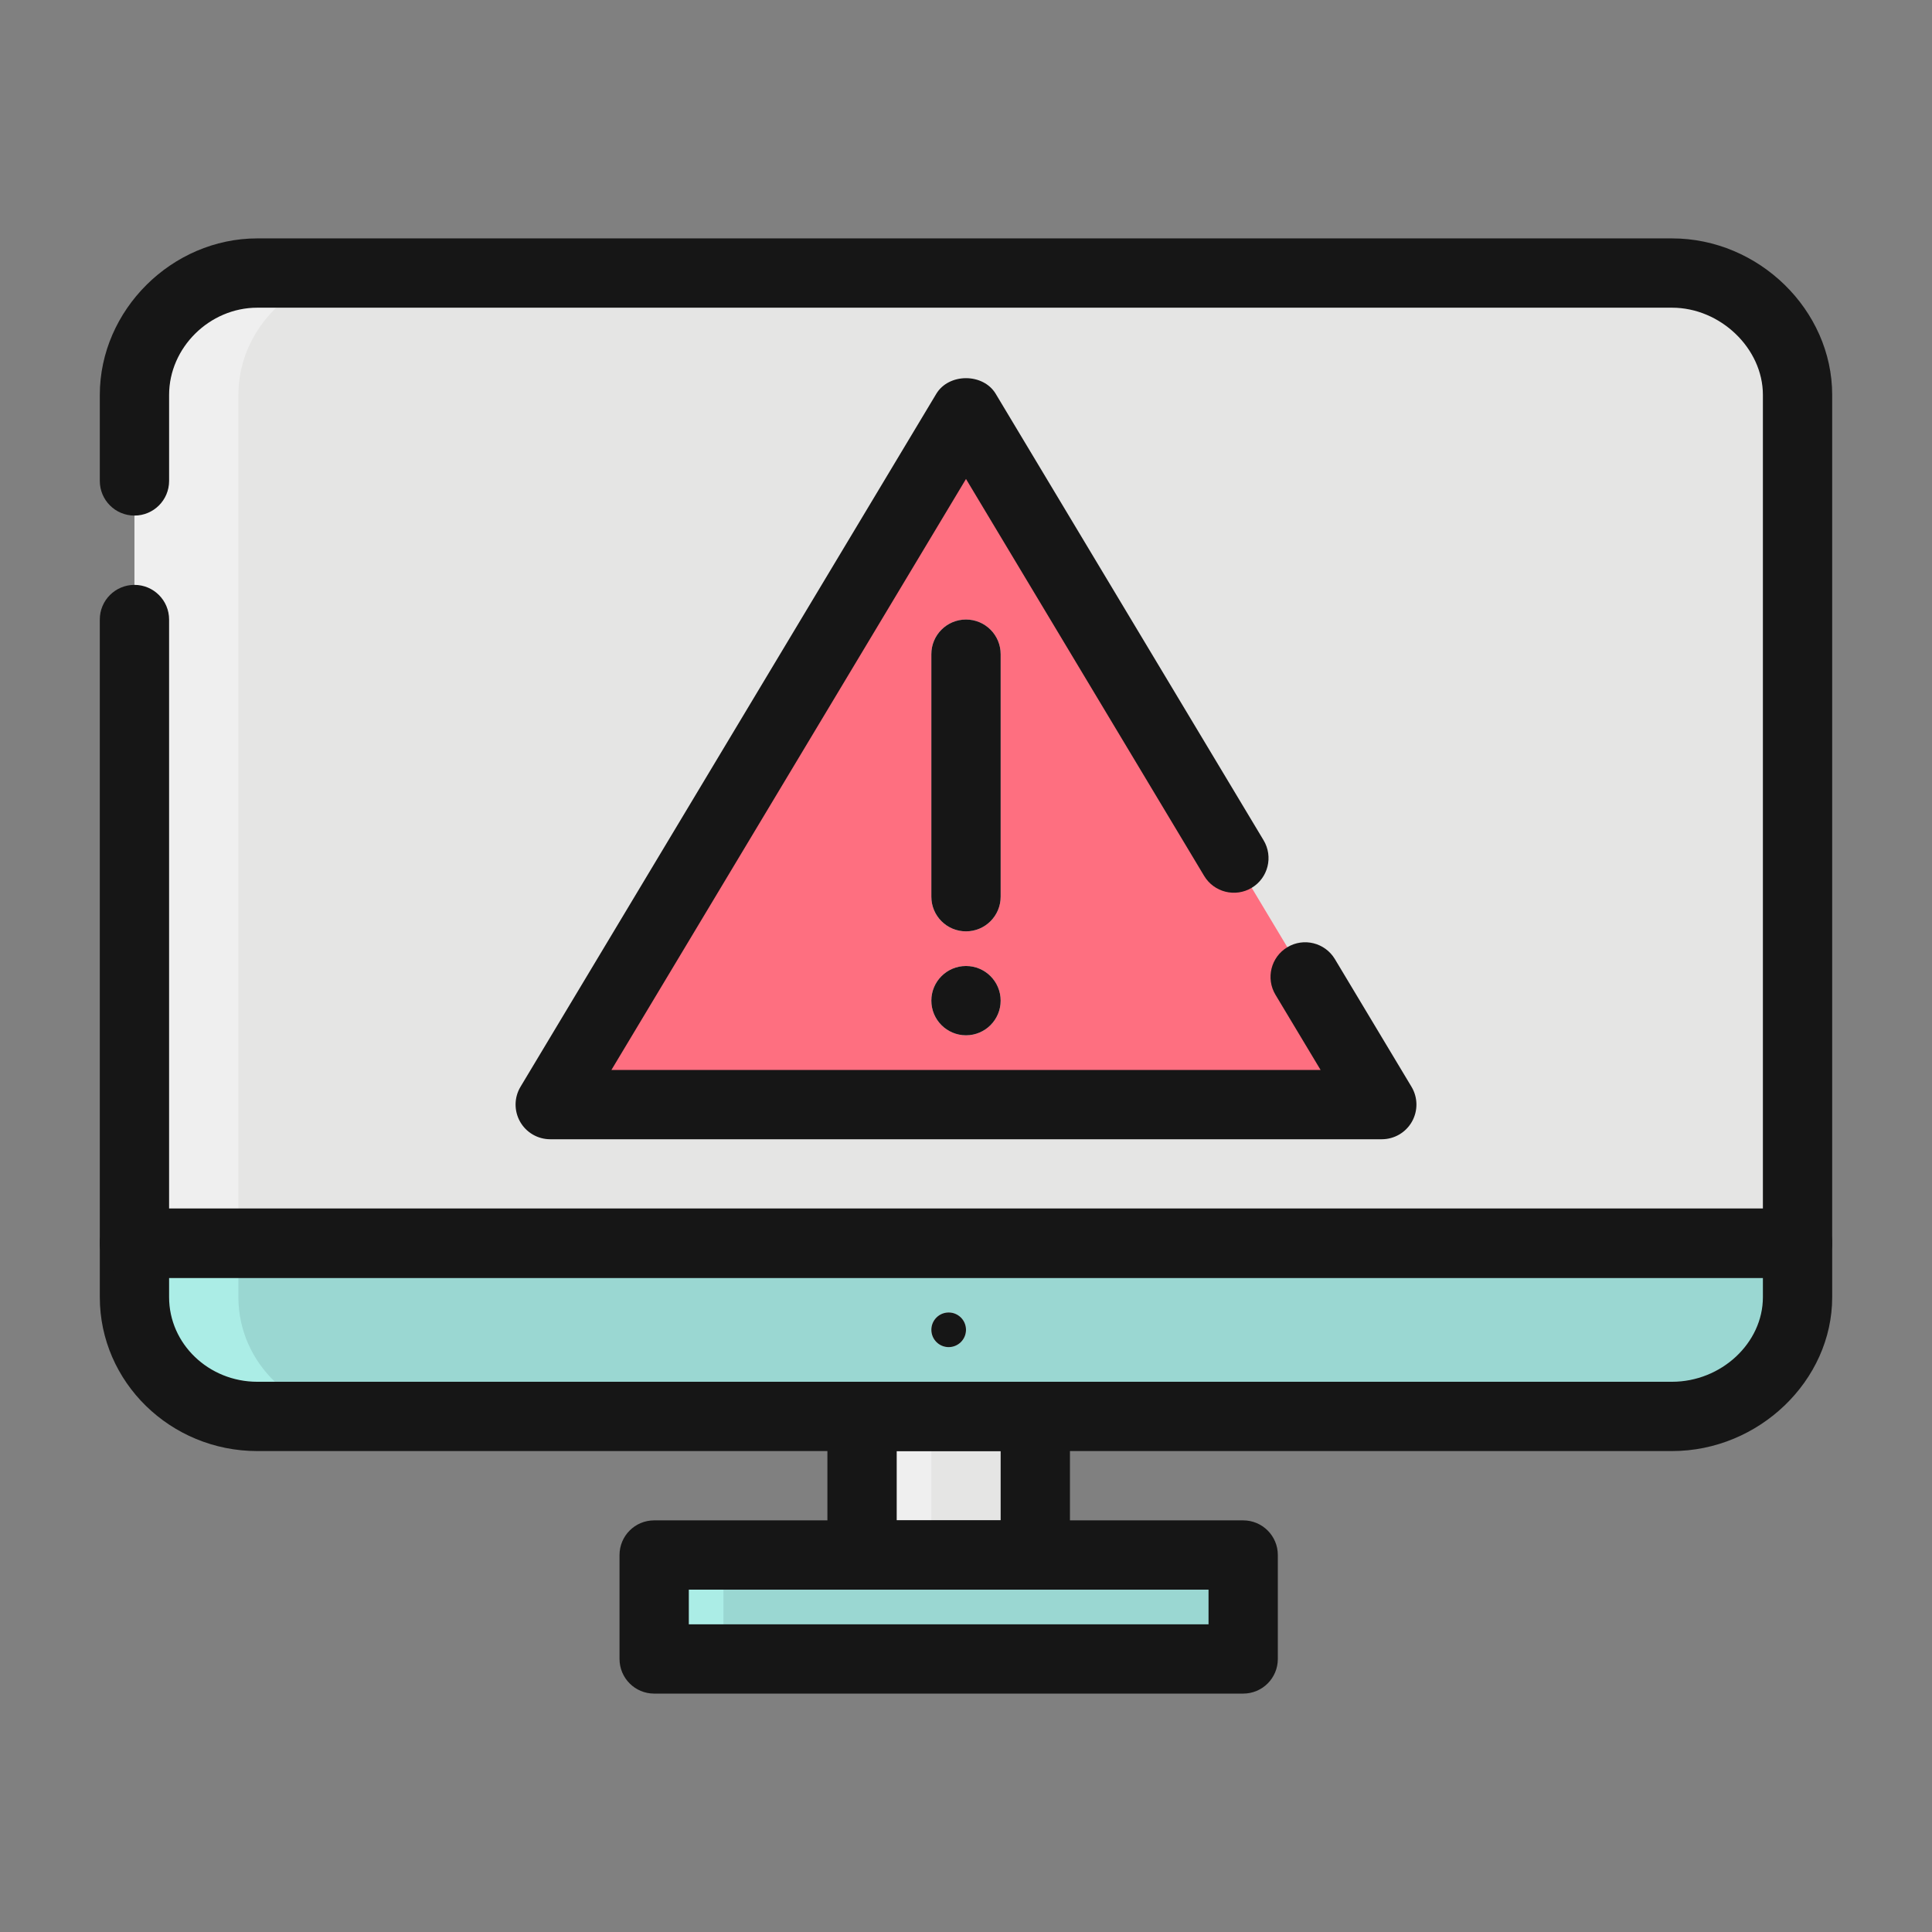 <?xml version="1.0" encoding="utf-8"?>
<!-- Generator: Adobe Illustrator 24.3.0, SVG Export Plug-In . SVG Version: 6.00 Build 0)  -->
<svg version="1.1" id="Layer_1" xmlns="http://www.w3.org/2000/svg" xmlns:xlink="http://www.w3.org/1999/xlink" x="0px" y="0px"
	 viewBox="0 0 300 300" enable-background="new 0 0 300 300" xml:space="preserve">
<rect x="0" y="0" width="300" height="300" fill="#808080" stroke="none"/>
<g>
	<g>
		<g>
			<path fill="#E5E5E4" d="M259.63,42.398H39.955c-10.335,0-19.077,8.596-19.077,18.925v131.718h258.245V61.323
				C279.123,50.994,269.965,42.398,259.63,42.398z"/>
		</g>
		<g>
			<path fill="#EFEFEF" d="M56.095,42.398h-16.14c-10.335,0-19.077,8.596-19.077,18.925v131.718h16.14V61.323
				C37.018,50.994,45.76,42.398,56.095,42.398z"/>
		</g>
		<g>
			<rect x="133.86" y="219.941" fill="#E5E5E4" width="26.901" height="21.521"/>
		</g>
		<g>
			<rect x="101.579" y="241.462" fill="#9AD7D2" width="91.462" height="16.14"/>
		</g>
		<g>
			<path fill="#9AD7D2" d="M20.877,193.041v8.385c0,10.329,8.743,18.515,19.077,18.515H259.63c10.335,0,19.492-8.186,19.492-18.515
				v-8.385H20.877z"/>
		</g>
		<g>
			<path fill="#ABEDE6" d="M37.018,201.426v-8.385h-16.14v8.385c0,10.329,8.743,18.515,19.077,18.515h16.14
				C45.76,219.941,37.018,211.756,37.018,201.426z"/>
		</g>
		<g>
			<path fill="#E5E5E4" d="M150,206.491c0,1.487-1.203,2.69-2.69,2.69c-1.487,0-2.69-1.203-2.69-2.69c0-1.487,1.203-2.69,2.69-2.69
				C148.797,203.801,150,205.004,150,206.491z"/>
		</g>
		<g>
			<polygon fill="#FE6F80" points="150,63.918 85.439,171.52 214.561,171.52 			"/>
		</g>
		<g>
			<path fill="#E5E5E4" d="M155.38,139.24c0,2.974-2.409,5.38-5.38,5.38l0,0c-2.971,0-5.38-2.406-5.38-5.38v-37.661
				c0-2.974,2.409-5.38,5.38-5.38l0,0c2.971,0,5.38,2.407,5.38,5.38V139.24z"/>
		</g>
		<g>
			<circle fill="#E5E5E4" cx="150" cy="155.38" r="5.38"/>
		</g>
		<g>
			<rect x="101.579" y="241.462" fill="#ABEDE6" width="10.76" height="16.14"/>
		</g>
		<g>
			<rect x="133.86" y="219.941" fill="#EFEFEF" width="10.76" height="21.521"/>
		</g>
	</g>
	<g>
		<g>
			<path fill="#161616" d="M160.76,246.842H133.86c-2.971,0-5.38-2.406-5.38-5.38v-21.521c0-2.974,2.409-5.38,5.38-5.38h26.901
				c2.971,0,5.38,2.406,5.38,5.38v21.521C166.14,244.436,163.731,246.842,160.76,246.842z M139.24,236.082h16.14v-10.76h-16.14
				V236.082z"/>
		</g>
		<g>
			<path fill="#161616" d="M193.041,262.982h-91.462c-2.971,0-5.38-2.406-5.38-5.38v-16.14c0-2.974,2.409-5.38,5.38-5.38h91.462
				c2.971,0,5.38,2.406,5.38,5.38v16.14C198.421,260.576,196.012,262.982,193.041,262.982z M106.959,252.222h80.702v-5.38h-80.702
				V252.222z"/>
		</g>
		<g>
			<path fill="#161616" d="M259.63,225.321H39.955c-13.487,0-24.457-10.718-24.457-23.895v-8.385c0-2.974,2.409-5.38,5.38-5.38
				h258.245c2.971,0,5.38,2.406,5.38,5.38v8.385C284.503,214.377,273.112,225.321,259.63,225.321z M26.257,198.421v3.005
				c0,7.245,6.145,13.135,13.697,13.135H259.63c7.65,0,14.112-6.016,14.112-13.135v-3.005H26.257z"/>
		</g>
		<g>
			<path fill="#161616" d="M150,206.491c0,1.487-1.203,2.69-2.69,2.69c-1.487,0-2.69-1.203-2.69-2.69c0-1.487,1.203-2.69,2.69-2.69
				C148.797,203.801,150,205.004,150,206.491z"/>
		</g>
		<g>
			<path fill="#161616" d="M155.38,139.24c0,2.974-2.409,5.38-5.38,5.38l0,0c-2.971,0-5.38-2.406-5.38-5.38v-37.661
				c0-2.974,2.409-5.38,5.38-5.38l0,0c2.971,0,5.38,2.407,5.38,5.38V139.24z"/>
		</g>
		<g>
			<circle fill="#161616" cx="150" cy="155.38" r="5.38"/>
		</g>
		<g>
			<path fill="#161616" d="M279.123,198.421H20.877c-2.971,0-5.38-2.406-5.38-5.38V96.199c0-2.974,2.409-5.38,5.38-5.38
				c2.971,0,5.38,2.406,5.38,5.38v91.462h247.485V61.323c0-7.214-6.594-13.545-14.112-13.545H39.955
				c-7.424,0-13.697,6.205-13.697,13.545v13.356c0,2.974-2.409,5.38-5.38,5.38c-2.971,0-5.38-2.406-5.38-5.38V61.323
				c0-13.177,11.199-24.305,24.457-24.305H259.63c13.482,0,24.872,11.128,24.872,24.305v131.718
				C284.503,196.015,282.094,198.421,279.123,198.421z"/>
		</g>
		<g>
			<path fill="#161616" d="M214.561,176.901H85.439c-1.939,0-3.728-1.04-4.681-2.727c-0.956-1.692-0.93-3.762,0.068-5.422
				l64.561-107.602c1.944-3.236,7.282-3.236,9.226,0l41.596,69.327c1.529,2.548,0.704,5.853-1.844,7.382
				c-2.546,1.524-5.85,0.704-7.382-1.844L150,74.374L94.941,166.14h110.119l-7.006-11.674c-1.529-2.548-0.704-5.853,1.844-7.382
				c2.543-1.534,5.85-0.704,7.382,1.844l11.895,19.823c0.998,1.66,1.025,3.73,0.068,5.422
				C218.289,175.86,216.5,176.901,214.561,176.901z"/>
		</g>
	</g>
</g>
</svg>
